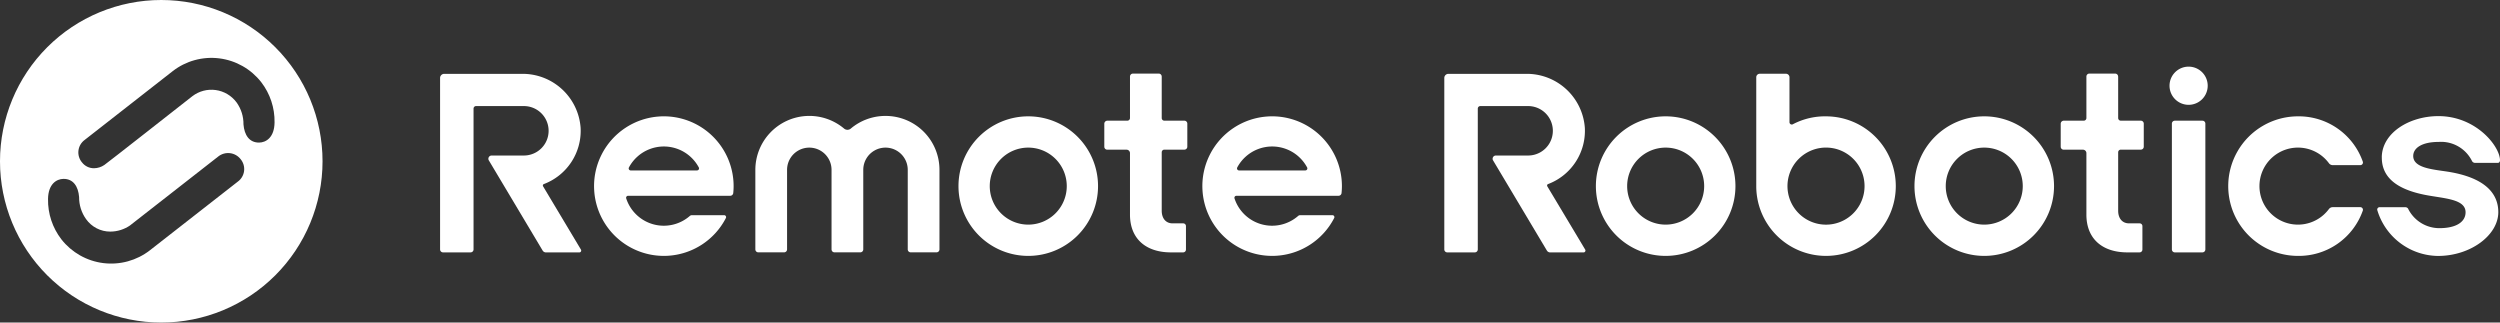 <svg xmlns="http://www.w3.org/2000/svg" xmlns:xlink="http://www.w3.org/1999/xlink" width="276.594" height="35.685" viewBox="0 0 276.594 35.685">
  <rect x="0" y="0" width="276.594" height="35.685" fill="#333333" stroke="none"/>
  <defs>
    <clipPath id="clip-path">
      <path id="Path_100" data-name="Path 100" d="M14.41,24.922c.856-.66,9.393-7.339,9.736-7.607a1.753,1.753,0,0,1,2.48.3,1.713,1.713,0,0,1-.313,2.477L16.574,27.7A6.99,6.99,0,0,1,6.79,26.477a7.086,7.086,0,0,1-1.476-4.455c.019-1.668.947-2.225,1.713-2.231,1.077-.008,1.629.828,1.725,2.007a4.119,4.119,0,0,0,.768,2.442A3.277,3.277,0,0,0,12.2,25.624a3.893,3.893,0,0,0,2.214-.7M9.06,17.954a1.713,1.713,0,0,1,.313-2.477l9.739-7.609A6.989,6.989,0,0,1,28.9,9.089a7.085,7.085,0,0,1,1.476,4.455c-.019,1.668-.947,2.225-1.713,2.231-1.077.008-1.628-.828-1.725-2.008a4.074,4.074,0,0,0-.768-2.441,3.465,3.465,0,0,0-4.89-.681c-.971.758-9.338,7.335-9.736,7.607a2.057,2.057,0,0,1-1.143.362,1.656,1.656,0,0,1-1.337-.658M17.843,0A17.843,17.843,0,1,0,35.685,17.843,17.843,17.843,0,0,0,17.843,0Z" fill="#fff"/>
    </clipPath>
  </defs>
  <g id="logo" transform="translate(-48 -178.695)">
    <g id="Group_959" data-name="Group 959" transform="translate(48 178.695)">
      <g id="Group_958" data-name="Group 958" transform="translate(0 0)" clip-path="url(#clip-path)">
        <rect id="Rectangle_1535" data-name="Rectangle 1535" width="50.091" height="50.091" transform="translate(-17.313 13.526) rotate(-38)" fill="#fff"/>
      </g>
    </g>
    <g id="Group_960" data-name="Group 960" transform="translate(96.686 186.068)">
      <g id="Group_954" data-name="Group 954" transform="translate(0 0)">
        <g id="Group_960-2" data-name="Group 960">
          <path id="Path_84" data-name="Path 84" d="M209.771,29.985a5.944,5.944,0,0,0-3.841,1.4.579.579,0,0,1-.74,0,5.974,5.974,0,0,0-9.819,4.567v8.8a.326.326,0,0,0,.326.326h2.857a.326.326,0,0,0,.326-.326v-8.8a2.46,2.46,0,0,1,4.921,0v8.8a.326.326,0,0,0,.326.326h2.858a.326.326,0,0,0,.326-.326v-8.8a2.46,2.46,0,0,1,4.921,0v8.8a.326.326,0,0,0,.326.326h2.857a.326.326,0,0,0,.326-.326V35.939a5.958,5.958,0,0,0-5.97-5.954" transform="translate(-160.487 -24.532)" fill="#fff"/>
          <path id="Path_85" data-name="Path 85" d="M259.892,37.812a4.26,4.26,0,1,1-4.26-4.26,4.26,4.26,0,0,1,4.26,4.26m-4.26-7.72a7.72,7.72,0,1,0,7.72,7.72,7.72,7.72,0,0,0-7.72-7.72" transform="translate(-190.554 -24.594)" fill="#fff"/>
          <path id="Path_86" data-name="Path 86" d="M424.758,37.812a4.26,4.26,0,1,1-4.26-4.26,4.26,4.26,0,0,1,4.26,4.26m-4.26-7.72a7.72,7.72,0,1,0,7.72,7.72,7.72,7.72,0,0,0-7.72-7.72" transform="translate(-284.899 -24.594)" fill="#fff"/>
          <path id="Path_87" data-name="Path 87" d="M562.08,31.22h3.061a.322.322,0,0,1,.322.322V45.463a.326.326,0,0,1-.326.326h-3.052a.326.326,0,0,1-.326-.326V31.542a.322.322,0,0,1,.322-.322" transform="translate(-370.153 -25.239)" fill="#fff"/>
          <path id="Path_88" data-name="Path 88" d="M565.374,19.35a2.112,2.112,0,1,1-2.112-2.112,2.112,2.112,0,0,1,2.112,2.112" transform="translate(-369.805 -17.238)" fill="#fff"/>
          <path id="Path_89" data-name="Path 89" d="M507.161,37.812a4.26,4.26,0,1,1-4.26-4.26,4.26,4.26,0,0,1,4.26,4.26m-4.26-7.72a7.72,7.72,0,1,0,7.72,7.72,7.72,7.72,0,0,0-7.72-7.72" transform="translate(-332.054 -24.594)" fill="#fff"/>
          <path id="Path_90" data-name="Path 90" d="M125.224,31.553a.172.172,0,0,1,.079-.256,6.3,6.3,0,0,0,4.07-6.211,6.433,6.433,0,0,0-6.493-5.984h-8.6a.457.457,0,0,0-.457.457v18.97a.326.326,0,0,0,.326.326H117.2a.326.326,0,0,0,.326-.326V22.948a.279.279,0,0,1,.279-.28h5.272a2.735,2.735,0,0,1,.038,5.47h-3.578a.36.36,0,0,0-.34.506l5.968,10a.429.429,0,0,0,.372.215h3.694a.207.207,0,0,0,.179-.31Z" transform="translate(-113.82 -18.305)" fill="#fff"/>
          <path id="Path_91" data-name="Path 91" d="M384.967,31.553a.172.172,0,0,1,.079-.256,6.3,6.3,0,0,0,4.07-6.211,6.433,6.433,0,0,0-6.493-5.984h-8.6a.457.457,0,0,0-.457.457v18.97a.326.326,0,0,0,.326.326h3.053a.327.327,0,0,0,.326-.326V22.948a.279.279,0,0,1,.279-.28h5.272a2.735,2.735,0,0,1,.038,5.47h-3.578a.36.36,0,0,0-.34.506l5.968,10a.429.429,0,0,0,.372.215h3.694a.207.207,0,0,0,.179-.31Z" transform="translate(-262.458 -18.305)" fill="#fff"/>
          <path id="Path_92" data-name="Path 92" d="M615.373,34.6c.016-2.694,3.016-4.569,6.272-4.569,4.141,0,6.78,3.306,6.808,4.871,0,.157-.076.3-.233.3h-2.492a.383.383,0,0,1-.372-.2,3.813,3.813,0,0,0-3.683-2.116c-1.909,0-2.821.7-2.821,1.557,0,1.322,2.133,1.479,3.727,1.721,4.2.64,5.686,2.411,5.686,4.494,0,2.539-3.061,4.843-6.672,4.843a7.1,7.1,0,0,1-6.72-5.08.261.261,0,0,1,.287-.311l2.787,0a.373.373,0,0,1,.329.145,3.856,3.856,0,0,0,3.463,2.172c1.951,0,2.905-.741,2.905-1.757,0-1.494-2.433-1.521-4.466-1.923-2.341-.463-4.821-1.477-4.8-4.147" transform="translate(-400.545 -24.557)" fill="#fff"/>
          <path id="Path_93" data-name="Path 93" d="M587.465,40.358a4.261,4.261,0,1,1,.006-5.084.521.521,0,0,0,.417.218h3.06a.292.292,0,0,0,.275-.385,7.512,7.512,0,0,0-7.169-5.015,7.72,7.72,0,1,0,0,15.44,7.5,7.5,0,0,0,7.168-5.007.29.29,0,0,0-.274-.384h-3.064a.522.522,0,0,0-.417.217" transform="translate(-378.493 -24.594)" fill="#fff"/>
          <path id="Path_94" data-name="Path 94" d="M160.891,30.107a7.72,7.72,0,1,0,7.352,11.234.218.218,0,0,0-.2-.314h-3.558a.365.365,0,0,0-.241.093,4.374,4.374,0,0,1-7.033-1.954.221.221,0,0,1,.213-.284l11.3,0a.339.339,0,0,0,.331-.293,7.54,7.54,0,0,0,.041-.778,7.721,7.721,0,0,0-8.207-7.705m4.15,5.973h-7.328a.226.226,0,0,1-.2-.326,4.381,4.381,0,0,1,7.737,0,.225.225,0,0,1-.2.325" transform="translate(-136.617 -24.594)" fill="#fff"/>
          <path id="Path_95" data-name="Path 95" d="M318.228,30.107a7.72,7.72,0,1,0,7.352,11.234.218.218,0,0,0-.2-.314h-3.558a.365.365,0,0,0-.241.093,4.374,4.374,0,0,1-7.033-1.954.221.221,0,0,1,.213-.284l11.3,0a.339.339,0,0,0,.331-.293,7.536,7.536,0,0,0,.041-.778,7.721,7.721,0,0,0-8.207-7.705m4.15,5.973H315.05a.226.226,0,0,1-.2-.326,4.381,4.381,0,0,1,7.737,0,.225.225,0,0,1-.2.325" transform="translate(-226.653 -24.594)" fill="#fff"/>
          <path id="Path_96" data-name="Path 96" d="M291.985,19.361v4.592a.293.293,0,0,0,.293.293h2.214a.325.325,0,0,1,.325.325v2.554a.325.325,0,0,1-.325.325h-2.214a.293.293,0,0,0-.293.293v6.463c0,.837.447,1.4,1.2,1.4h1.177a.305.305,0,0,1,.305.294v2.608a.313.313,0,0,1-.3.309H293c-2.731,0-4.526-1.474-4.526-4.179v-6.8a.384.384,0,0,0-.384-.384h-2.133a.325.325,0,0,1-.325-.325V24.586a.34.34,0,0,1,.34-.34h2.209a.293.293,0,0,0,.293-.293V19.361a.325.325,0,0,1,.325-.325h2.859a.325.325,0,0,1,.325.325" transform="translate(-212.141 -18.267)" fill="#fff"/>
          <path id="Path_97" data-name="Path 97" d="M539.371,19.361v4.592a.293.293,0,0,0,.293.293h2.214a.325.325,0,0,1,.325.325v2.554a.325.325,0,0,1-.325.325h-2.214a.293.293,0,0,0-.293.293v6.463c0,.837.447,1.4,1.2,1.4h1.177a.305.305,0,0,1,.305.294v2.608a.313.313,0,0,1-.3.309h-1.371c-2.731,0-4.526-1.474-4.526-4.179v-6.8a.384.384,0,0,0-.384-.384h-2.133a.325.325,0,0,1-.325-.325V24.586a.34.34,0,0,1,.34-.34h2.209a.293.293,0,0,0,.293-.293V19.361a.325.325,0,0,1,.325-.325h2.859a.325.325,0,0,1,.325.325" transform="translate(-353.708 -18.267)" fill="#fff"/>
          <path id="Path_98" data-name="Path 98" d="M461.982,23.79a7.646,7.646,0,0,0-3.638.859.257.257,0,0,1-.406-.2V19.467a.389.389,0,0,0-.388-.388h-2.9a.388.388,0,0,0-.388.388V31.592h0a7.719,7.719,0,1,0,7.715-7.8m.837,11.9a4.264,4.264,0,1,1,3.347-3.347,4.268,4.268,0,0,1-3.347,3.347" transform="translate(-308.64 -18.292)" fill="#fff"/>
        </g>
      </g>
    </g>
  </g>
</svg>
